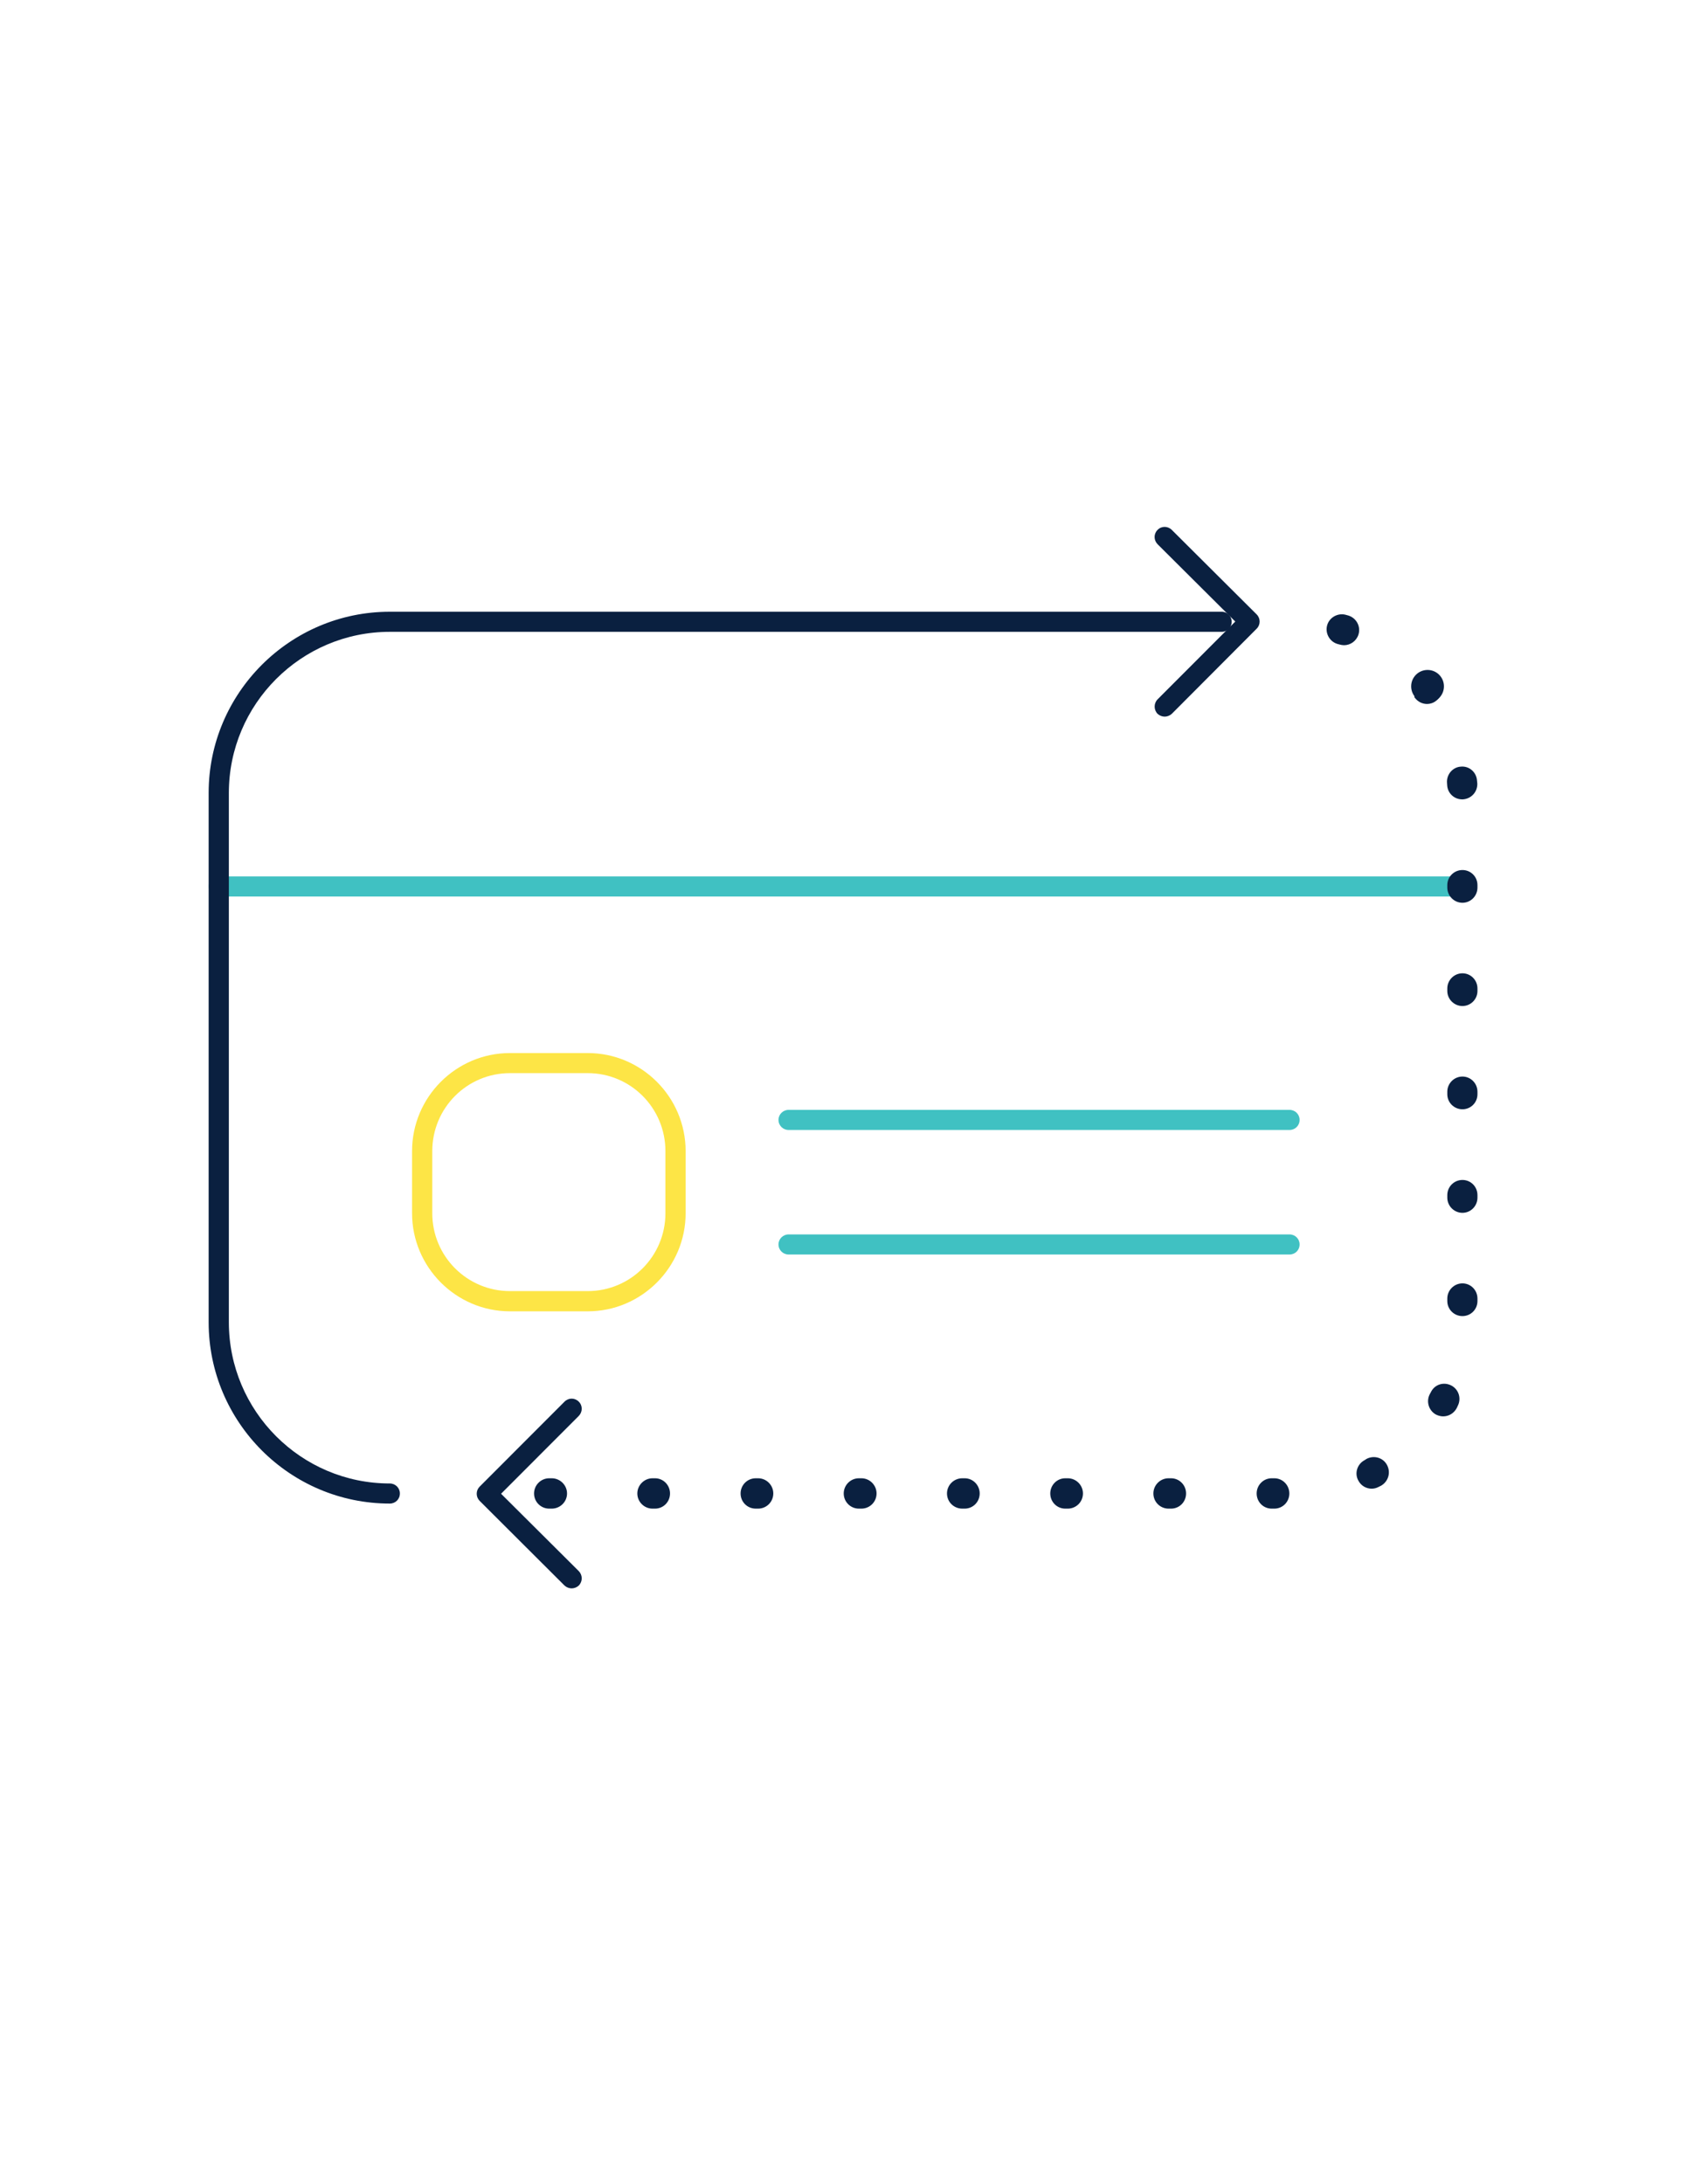<svg xmlns="http://www.w3.org/2000/svg" xmlns:xlink="http://www.w3.org/1999/xlink" width="816" zoomAndPan="magnify" viewBox="0 0 612 792" height="1056" preserveAspectRatio="xMidYMid meet" version="1.2"><defs><clipPath id="236b8c66ee"><path d="M 75 317 L 534.789 317 L 534.789 325.223 L 75 325.223 Z M 75 317 "/></clipPath><clipPath id="dea79e5985"><path d="M 530.539 325.082 L 79.414 325.082 C 77.363 325.082 75.746 323.516 75.746 321.41 C 75.746 319.414 77.363 317.797 79.414 317.797 L 530.539 317.797 C 532.586 317.797 534.203 319.414 534.203 321.41 C 534.203 323.516 532.586 325.082 530.539 325.082 "/></clipPath><clipPath id="bf7a3a8f67"><path d="M 193.461 222.375 L 536 222.375 L 536 547.156 L 193.461 547.156 Z M 193.461 222.375 "/></clipPath><clipPath id="17dbeb79ab"><path d="M 487.578 233.957 C 487.094 233.957 486.445 233.852 485.906 233.691 L 485.098 233.473 C 482.242 232.559 480.625 229.48 481.488 226.621 C 482.348 223.762 485.477 222.145 488.281 222.953 L 489.25 223.223 C 492.16 224.191 493.727 227.27 492.805 230.125 C 492.051 232.445 489.898 233.957 487.578 233.957 M 517.711 255.266 C 516.039 255.266 514.422 254.512 513.344 253.113 L 513.023 252.68 L 517.117 249.008 L 521.488 245.668 L 522.023 246.422 C 523.91 248.848 523.426 252.25 520.945 254.137 C 520.031 254.891 518.793 255.266 517.711 255.266 M 530.434 289.852 C 527.52 289.852 525.098 287.586 524.988 284.617 L 524.934 283.859 C 524.719 280.844 526.984 278.145 530.004 277.98 C 533.02 277.711 535.66 280.031 535.824 283.105 L 535.93 284.078 C 536.039 287.152 533.719 289.688 530.648 289.852 C 530.594 289.852 530.539 289.852 530.434 289.852 M 530.539 327.348 C 527.52 327.348 525.043 324.863 525.043 321.848 L 525.043 320.926 C 525.043 317.902 527.52 315.477 530.539 315.477 C 533.559 315.477 535.984 317.902 535.984 320.926 L 535.984 321.848 C 535.984 324.863 533.559 327.348 530.539 327.348 M 530.539 364.789 C 527.52 364.789 525.043 362.305 525.043 359.344 L 525.043 358.422 C 525.043 355.398 527.52 352.922 530.539 352.922 C 533.559 352.922 535.984 355.398 535.984 358.422 L 535.984 359.344 C 535.984 362.305 533.559 364.789 530.539 364.789 M 530.539 402.23 C 527.52 402.23 525.043 399.801 525.043 396.781 L 525.043 395.863 C 525.043 392.844 527.52 390.363 530.539 390.363 C 533.559 390.363 535.984 392.844 535.984 395.863 L 535.984 396.781 C 535.984 399.801 533.559 402.23 530.539 402.23 M 530.539 439.777 C 527.52 439.777 525.043 437.297 525.043 434.277 L 525.043 433.359 C 525.043 430.285 527.52 427.859 530.539 427.859 C 533.559 427.859 535.984 430.285 535.984 433.359 L 535.984 434.277 C 535.984 437.297 533.559 439.777 530.539 439.777 M 530.539 477.223 C 527.52 477.223 525.043 474.793 525.043 471.773 L 525.043 470.855 C 525.043 467.836 527.52 465.355 530.539 465.355 C 533.559 465.355 535.984 467.836 535.984 470.855 L 535.984 471.773 C 535.984 474.793 533.559 477.223 530.539 477.223 M 523.535 513.582 C 522.727 513.582 521.863 513.371 520.945 512.938 C 518.355 511.535 517.281 508.246 518.68 505.547 L 519.059 504.848 C 520.406 502.039 523.641 500.961 526.441 502.363 C 529.137 503.715 530.215 507 528.871 509.699 L 528.441 510.621 C 527.414 512.508 525.527 513.582 523.535 513.582 M 497.605 539.805 C 495.613 539.805 493.727 538.727 492.754 536.836 C 491.297 534.195 492.375 530.848 495.07 529.445 L 495.719 529.016 C 498.359 527.613 501.699 528.477 503.156 531.176 C 504.613 533.871 503.695 537.105 501.109 538.672 L 500.137 539.156 C 499.328 539.59 498.469 539.805 497.605 539.805 M 200.156 547.035 L 199.242 547.035 C 196.223 547.035 193.742 544.609 193.742 541.535 C 193.742 538.512 196.223 536.027 199.242 536.027 L 200.156 536.027 C 203.176 536.027 205.707 538.512 205.707 541.535 C 205.707 544.609 203.176 547.035 200.156 547.035 M 237.621 547.035 L 236.707 547.035 C 233.742 547.035 231.207 544.609 231.207 541.535 C 231.207 538.512 233.742 536.027 236.707 536.027 L 237.621 536.027 C 240.641 536.027 243.066 538.512 243.066 541.535 C 243.066 544.609 240.641 547.035 237.621 547.035 M 275.031 547.035 L 274.172 547.035 C 271.098 547.035 268.668 544.609 268.668 541.535 C 268.668 538.512 271.098 536.027 274.172 536.027 L 275.031 536.027 C 278.051 536.027 280.531 538.512 280.531 541.535 C 280.531 544.609 278.051 547.035 275.031 547.035 M 312.496 547.035 L 311.578 547.035 C 308.562 547.035 306.082 544.609 306.082 541.535 C 306.082 538.512 308.562 536.027 311.578 536.027 L 312.496 536.027 C 315.516 536.027 317.992 538.512 317.992 541.535 C 317.992 544.609 315.516 547.035 312.496 547.035 M 349.961 547.035 L 349.094 547.035 C 346.023 547.035 343.543 544.609 343.543 541.535 C 343.543 538.512 346.023 536.027 349.094 536.027 L 349.961 536.027 C 352.977 536.027 355.406 538.512 355.406 541.535 C 355.406 544.609 352.977 547.035 349.961 547.035 M 387.367 547.035 L 386.453 547.035 C 383.434 547.035 381.008 544.609 381.008 541.535 C 381.008 538.512 383.434 536.027 386.453 536.027 L 387.367 536.027 C 390.387 536.027 392.867 538.512 392.867 541.535 C 392.867 544.609 390.387 547.035 387.367 547.035 M 424.832 547.035 L 423.918 547.035 C 420.898 547.035 418.418 544.609 418.418 541.535 C 418.418 538.512 420.898 536.027 423.918 536.027 L 424.832 536.027 C 427.852 536.027 430.277 538.512 430.277 541.535 C 430.277 544.609 427.852 547.035 424.832 547.035 M 462.297 547.035 L 461.328 547.035 C 458.309 547.035 455.883 544.609 455.883 541.535 C 455.883 538.512 458.309 536.027 461.328 536.027 L 462.297 536.027 C 465.316 536.027 467.738 538.512 467.738 541.535 C 467.738 544.609 465.316 547.035 462.297 547.035 "/></clipPath><clipPath id="fa8ea5515f"><path d="M 75 221.301 L 447 221.301 L 447 546 L 75 546 Z M 75 221.301 "/></clipPath><clipPath id="4c5292b0b1"><path d="M 141.402 545.199 C 105.176 545.199 75.691 515.691 75.691 479.434 L 75.691 287.531 C 75.691 251.328 105.176 221.82 141.402 221.82 L 443.215 221.82 C 445.207 221.82 446.824 223.438 446.824 225.484 C 446.824 227.484 445.207 229.105 443.215 229.105 L 141.402 229.105 C 109.223 229.105 83.023 255.324 83.023 287.531 L 83.023 479.434 C 83.023 511.695 109.223 537.914 141.402 537.914 C 143.449 537.914 145.066 539.535 145.066 541.535 C 145.066 543.637 143.449 545.199 141.402 545.199 "/></clipPath><clipPath id="2f7fca77bf"><path d="M 149.352 381.789 L 249 381.789 L 249 475.676 L 149.352 475.676 Z M 149.352 381.789 "/></clipPath><clipPath id="10df855ccc"><path d="M 213.203 381.84 L 185.012 381.84 C 165.441 381.84 149.488 397.809 149.488 417.391 L 149.488 439.941 C 149.488 459.473 165.441 475.496 185.012 475.496 L 213.203 475.496 C 232.77 475.496 248.727 459.473 248.727 439.941 L 248.727 417.391 C 248.727 397.809 232.77 381.84 213.203 381.84 M 213.203 389.121 C 228.781 389.121 241.395 401.746 241.395 417.391 L 241.395 439.941 C 241.395 455.531 228.781 468.16 213.203 468.16 L 185.012 468.16 C 169.434 468.16 156.82 455.531 156.82 439.941 L 156.82 417.391 C 156.82 401.746 169.434 389.121 185.012 389.121 Z M 213.203 389.121 "/></clipPath><clipPath id="967890c010"><path d="M 282 402.359 L 471.777 402.359 L 471.777 410 L 282 410 Z M 282 402.359 "/></clipPath><clipPath id="d37338aa65"><path d="M 467.797 409.73 L 286.082 409.73 C 284.086 409.73 282.418 408.168 282.418 406.059 C 282.418 404.062 284.086 402.445 286.082 402.445 L 467.797 402.445 C 469.844 402.445 471.461 404.062 471.461 406.059 C 471.461 408.168 469.844 409.73 467.797 409.73 "/></clipPath><clipPath id="f45b29f76a"><path d="M 282 447.297 L 471.777 447.297 L 471.777 455 L 282 455 Z M 282 447.297 "/></clipPath><clipPath id="7d1a75fac2"><path d="M 467.797 454.887 L 286.082 454.887 C 284.086 454.887 282.418 453.324 282.418 451.219 C 282.418 449.223 284.086 447.605 286.082 447.605 L 467.797 447.605 C 469.844 447.605 471.461 449.223 471.461 451.219 C 471.461 453.324 469.844 454.887 467.797 454.887 "/></clipPath><clipPath id="2c841af9ee"><path d="M 418.684 191 L 457 191 L 457 260 L 418.684 260 Z M 418.684 191 "/></clipPath><clipPath id="72aaf7b26c"><path d="M 422.512 259.852 C 421.598 259.852 420.629 259.477 419.93 258.832 C 418.527 257.375 418.527 255.055 419.93 253.598 L 448.121 225.379 L 419.93 197.328 C 418.527 195.871 418.473 193.602 419.93 192.145 C 421.328 190.688 423.645 190.688 425.102 192.145 L 455.883 222.789 C 456.586 223.492 456.961 224.41 456.961 225.379 C 456.961 226.352 456.586 227.27 455.883 227.969 L 425.102 258.832 C 424.402 259.477 423.434 259.852 422.512 259.852 "/></clipPath><clipPath id="f6530c4017"><path d="M 172.457 507 L 211.316 507 L 211.316 576 L 172.457 576 Z M 172.457 507 "/></clipPath><clipPath id="4c56df1322"><path d="M 207.383 575.953 C 206.465 575.953 205.496 575.578 204.793 574.926 L 174.012 544.23 C 173.316 543.527 172.938 542.609 172.938 541.641 C 172.938 540.668 173.316 539.75 174.012 539.051 L 204.793 508.246 C 206.25 506.789 208.516 506.789 209.965 508.246 C 211.422 509.699 211.371 511.965 209.965 513.422 L 181.773 541.641 L 209.965 569.691 C 211.371 571.148 211.422 573.418 209.965 574.926 C 209.27 575.578 208.297 575.953 207.383 575.953 "/></clipPath><clipPath id="29999c2054"><path d="M 511.934 242.926 L 523.824 242.926 L 523.824 254.824 L 511.934 254.824 Z M 511.934 242.926 "/></clipPath><clipPath id="14c1b3365d"><path d="M 517.879 242.926 C 514.594 242.926 511.934 245.586 511.934 248.875 C 511.934 252.16 514.594 254.824 517.879 254.824 C 521.164 254.824 523.824 252.16 523.824 248.875 C 523.824 245.586 521.164 242.926 517.879 242.926 Z M 517.879 242.926 "/></clipPath></defs><g id="fb013bb56c"><g clip-rule="nonzero" clip-path="url(#236b8c66ee)"><g clip-rule="nonzero" clip-path="url(#dea79e5985)"><path style=" stroke:none;fill-rule:nonzero;fill:#40c1c2;fill-opacity:1;" d="M 48.738 164.094 L 562.547 164.094 L 562.547 602.918 L 48.738 602.918 Z M 48.738 164.094 "/></g></g><g clip-rule="nonzero" clip-path="url(#bf7a3a8f67)"><g clip-rule="nonzero" clip-path="url(#17dbeb79ab)"><path style=" stroke:none;fill-rule:nonzero;fill:#0a2040;fill-opacity:1;" d="M 48.738 164.094 L 562.547 164.094 L 562.547 602.918 L 48.738 602.918 Z M 48.738 164.094 "/></g></g><g clip-rule="nonzero" clip-path="url(#fa8ea5515f)"><g clip-rule="nonzero" clip-path="url(#4c5292b0b1)"><path style=" stroke:none;fill-rule:nonzero;fill:#0a2040;fill-opacity:1;" d="M 48.738 164.094 L 562.547 164.094 L 562.547 602.918 L 48.738 602.918 Z M 48.738 164.094 "/></g></g><g clip-rule="nonzero" clip-path="url(#2f7fca77bf)"><g clip-rule="nonzero" clip-path="url(#10df855ccc)"><path style=" stroke:none;fill-rule:nonzero;fill:#fde546;fill-opacity:1;" d="M 48.738 164.094 L 562.547 164.094 L 562.547 602.918 L 48.738 602.918 Z M 48.738 164.094 "/></g></g><g clip-rule="nonzero" clip-path="url(#967890c010)"><g clip-rule="nonzero" clip-path="url(#d37338aa65)"><path style=" stroke:none;fill-rule:nonzero;fill:#40c1c2;fill-opacity:1;" d="M 48.738 164.094 L 562.547 164.094 L 562.547 602.918 L 48.738 602.918 Z M 48.738 164.094 "/></g></g><g clip-rule="nonzero" clip-path="url(#f45b29f76a)"><g clip-rule="nonzero" clip-path="url(#7d1a75fac2)"><path style=" stroke:none;fill-rule:nonzero;fill:#40c1c2;fill-opacity:1;" d="M 48.738 164.094 L 562.547 164.094 L 562.547 602.918 L 48.738 602.918 Z M 48.738 164.094 "/></g></g><g clip-rule="nonzero" clip-path="url(#2c841af9ee)"><g clip-rule="nonzero" clip-path="url(#72aaf7b26c)"><path style=" stroke:none;fill-rule:nonzero;fill:#0a2040;fill-opacity:1;" d="M 48.738 164.094 L 562.547 164.094 L 562.547 602.918 L 48.738 602.918 Z M 48.738 164.094 "/></g></g><g clip-rule="nonzero" clip-path="url(#f6530c4017)"><g clip-rule="nonzero" clip-path="url(#4c56df1322)"><path style=" stroke:none;fill-rule:nonzero;fill:#0a2040;fill-opacity:1;" d="M 48.738 164.094 L 562.547 164.094 L 562.547 602.918 L 48.738 602.918 Z M 48.738 164.094 "/></g></g><g clip-rule="nonzero" clip-path="url(#29999c2054)"><g clip-rule="nonzero" clip-path="url(#14c1b3365d)"><path style=" stroke:none;fill-rule:nonzero;fill:#0a2041;fill-opacity:1;" d="M 511.934 242.926 L 523.824 242.926 L 523.824 254.824 L 511.934 254.824 Z M 511.934 242.926 "/></g></g></g></svg>